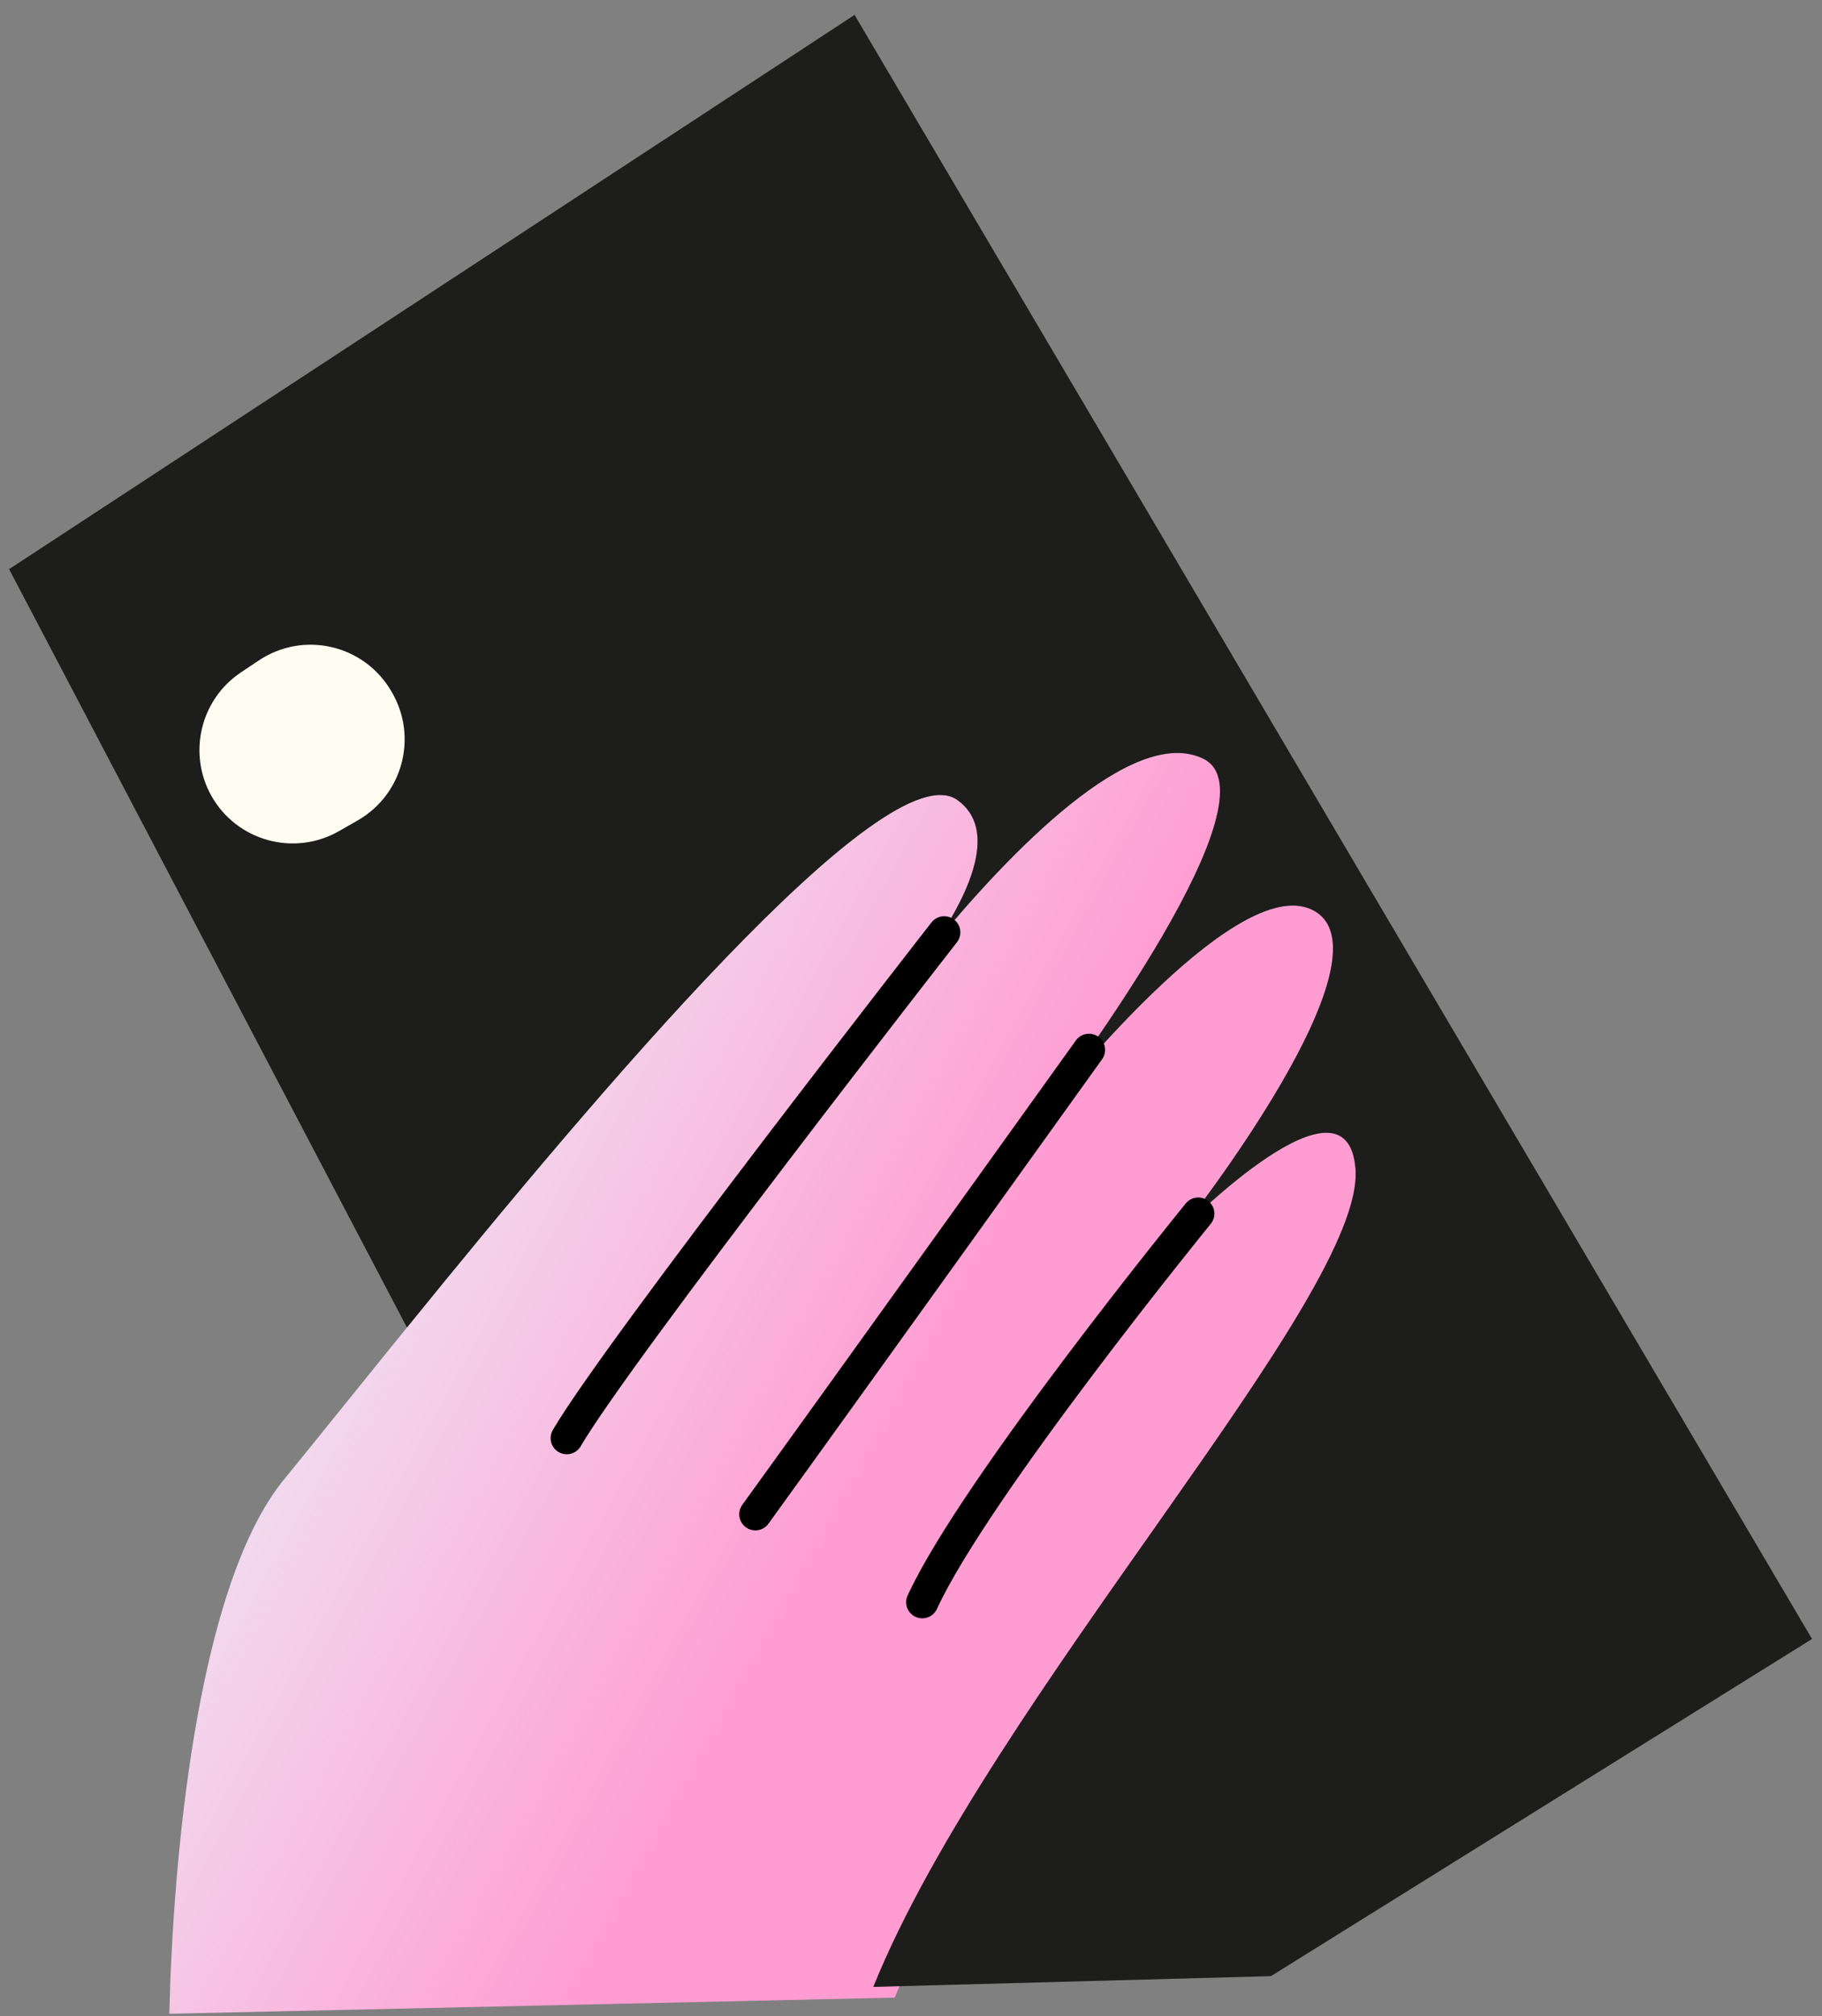 <?xml version="1.0" encoding="UTF-8"?> <svg xmlns="http://www.w3.org/2000/svg" width="113" height="125" viewBox="0 0 113 125" fill="none"><rect x="0" y="0" width="113" height="125" fill="#808080" stroke="none"/><path d="M84.067 72.45C84.707 80.375 62.738 105.95 55.493 123.84L10.502 124.84C10.715 115.668 12.135 98.392 17.627 91.7C19.407 89.527 22.08 86.188 25.232 82.302C36.83 68.004 54.946 46.449 59.372 49.601C61.892 51.401 60.152 55.26 58.126 58.306C56.239 60.586 54.953 62.346 54.806 62.559C54.993 62.359 56.633 60.553 58.126 58.306C62.525 52.994 70.203 44.902 74.616 47.035C79.315 49.321 66.811 66.238 64.065 69.857C66.544 66.725 77.049 53.92 81.514 56.48C86.513 59.34 73.676 75.716 73.256 76.249C73.736 75.776 83.541 65.938 84.067 72.45Z" fill="url(#paint0_linear_1736_238)"></path><path d="M112.382 101.605L78.822 122.507L54.16 123.174C61.398 105.277 84.701 80.369 84.067 72.444C83.541 65.931 73.736 75.763 73.263 76.243C73.683 75.71 86.52 59.326 81.521 56.473C77.055 53.914 66.551 66.718 64.071 69.851C66.817 66.231 79.322 49.322 74.623 47.029C70.21 44.889 62.532 52.987 58.132 58.3C60.159 55.254 61.905 51.394 59.379 49.595C54.953 46.435 36.837 67.998 25.239 82.295L1.983 37.984L0.564 35.284L53 0.924L67.271 25.113L112.382 101.605Z" fill="#1D1D1B"></path><path d="M58.559 57.8C58.559 57.8 38.33 83.708 35.15 89.154" stroke="black" stroke-width="2" stroke-miterlimit="10" stroke-linecap="round" stroke-linejoin="round"></path><path d="M67.537 65.085C67.537 65.085 52.107 86.608 46.848 93.873" stroke="black" stroke-width="2" stroke-miterlimit="10" stroke-linecap="round" stroke-linejoin="round"></path><path d="M74.316 75.236C74.316 75.236 60.459 92.24 57.199 99.325" stroke="black" stroke-width="2" stroke-miterlimit="10" stroke-linecap="round" stroke-linejoin="round"></path><path d="M14.934 41.69L16.041 40.95C18.813 39.09 22.573 39.957 24.259 42.836L24.306 42.916C25.925 45.689 24.979 49.255 22.193 50.855L21.04 51.515C18.247 53.121 14.688 52.141 13.108 49.335C11.635 46.702 12.428 43.37 14.934 41.69Z" fill="#FFFCF1"></path><defs><linearGradient id="paint0_linear_1736_238" x1="80.984" y1="105.792" x2="16.749" y2="70.254" gradientUnits="userSpaceOnUse"><stop offset="0.419" stop-color="#FF9DD2"></stop><stop offset="1" stop-color="#EEEDF8"></stop></linearGradient></defs></svg> 